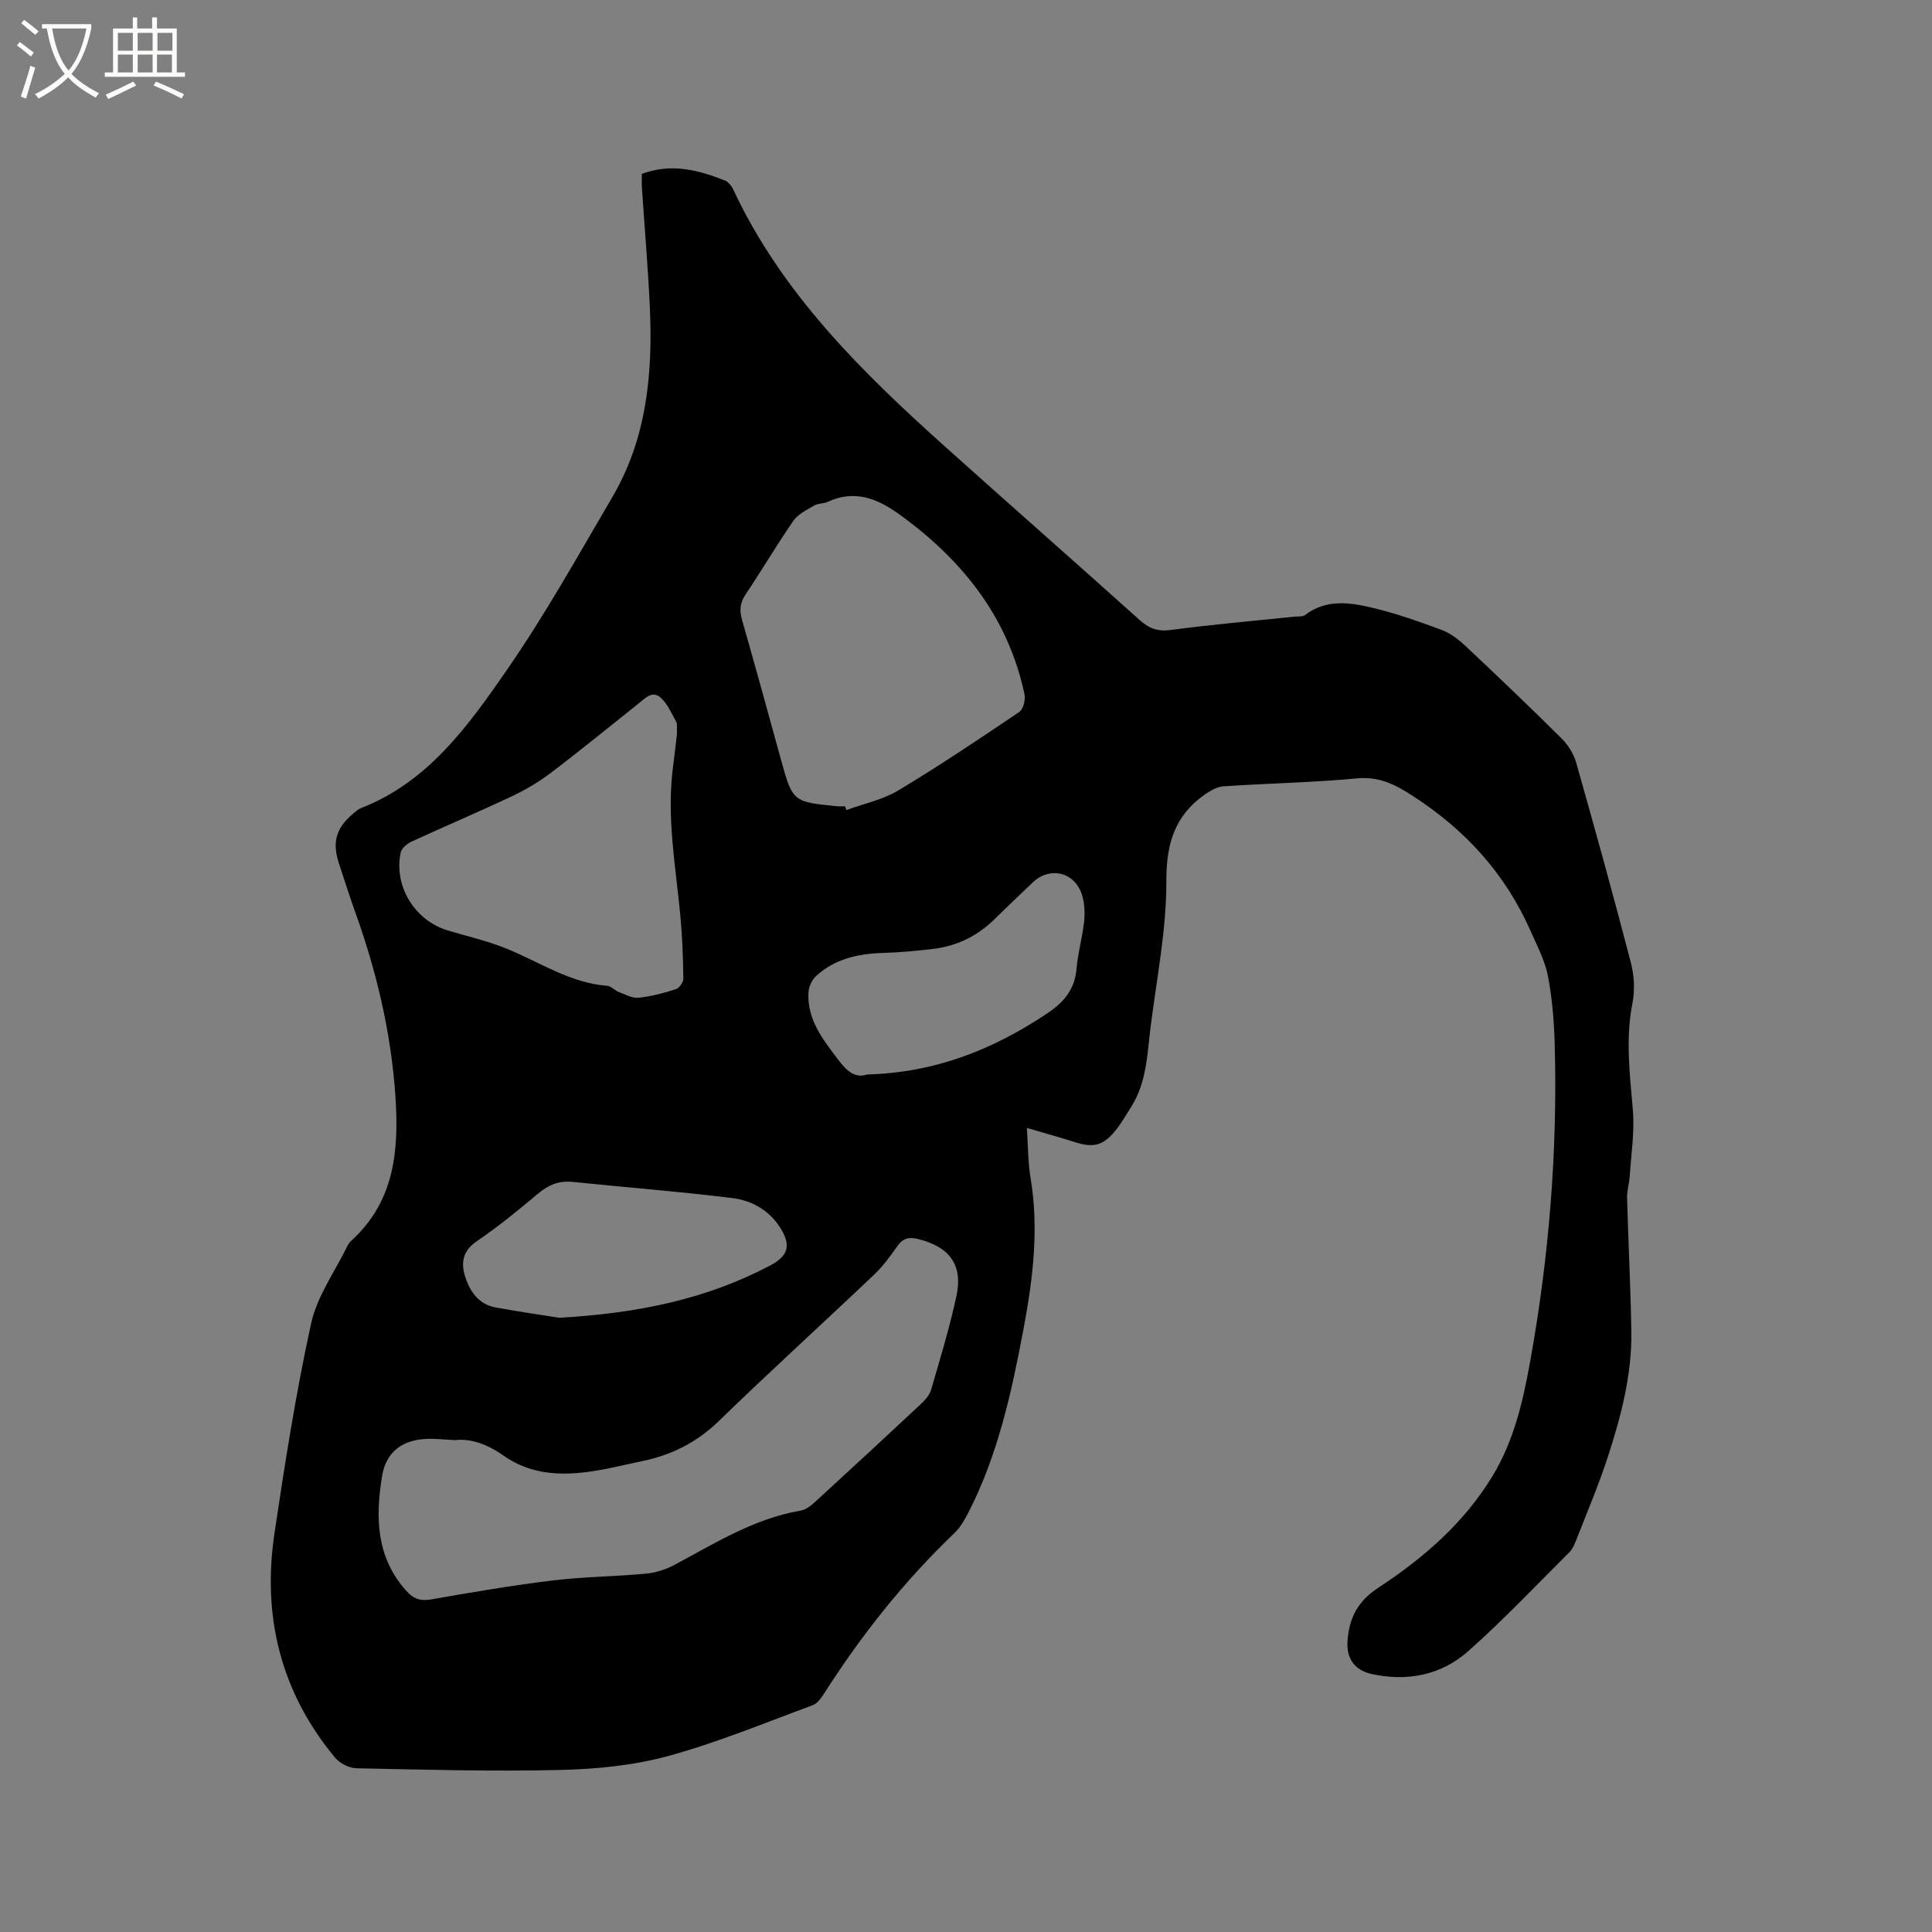 <svg enable-background="new 0 0 400 400" viewBox="0 0 400 400" xmlns="http://www.w3.org/2000/svg"><rect x="0" y="0" width="400" height="400" fill="#808080" stroke="none"/><path d="m6.4 11.7c-1-.8-1.9-1.6-2.9-2.3l.6-.7c.9.7 1.9 1.4 2.9 2.2zm-2.1 8.3c.7-2.1 1.4-4.2 2-6.4.2.1.6.3 1 .4-.7 2.3-1.3 4.4-1.9 6.4zm3-12.8c-1.1-.9-2.1-1.7-2.9-2.4l.6-.7c1 .8 2 1.5 3 2.4zm1.4-1.3v-.9h10.2v.9c-.9 4.2-2.3 7.3-4.1 9.4 1.3 1.4 3.2 2.7 5.7 4-.2.2-.4.5-.7.9-2.5-1.4-4.4-2.7-5.7-4.2-1.4 1.5-3.5 3-6.1 4.4 0 0 0 0-.1-.1-.3-.4-.5-.7-.7-.8 2.7-1.3 4.7-2.8 6.2-4.2-1.8-2.2-3-5.3-3.7-9.4zm9.2 0h-7.1c.6 3.8 1.7 6.7 3.4 8.7 1.7-2 2.9-4.8 3.7-8.7z" fill="#fbfcfa"/><path d="m31.6 3.6h.9v2.3h4.1v9.1h1.7v.9h-16.6v-.9h1.7v-9.1h4.1v-2.3h.9v2.3h3.1v-2.3zm-4 13.3.6.8c-1.9.9-3.8 1.9-5.8 2.8-.2-.3-.3-.6-.5-.9 2-.9 3.9-1.8 5.7-2.7zm-3.2-10.1v3.7h3.1v-3.7zm0 4.5v3.7h3.1v-3.7zm4.1-4.5v3.7h3.1v-3.7zm0 4.5v3.7h3.1v-3.7zm9.1 9.1c-2.1-1.1-4.1-2-5.8-2.7l.5-.8c2.2.9 4.1 1.8 5.8 2.6zm-1.9-13.6h-3.1v3.7h3.1zm-3.2 4.5v3.7h3.1v-3.7z" fill="#fbfcfa"/><path d="m212.6 233.53c.26 3.82.23 7.11.76 10.31 1.77 10.54.51 20.88-1.44 31.24-2.47 13.15-5.3 26.17-11.48 38.18-.76 1.48-1.65 3.01-2.84 4.15-10.4 9.94-19.26 21.12-26.99 33.23-.6.94-1.4 2.06-2.36 2.41-9.92 3.65-19.73 7.74-29.9 10.51-7.17 1.96-14.83 2.71-22.3 2.89-14.08.34-28.18-.06-42.27-.35-1.51-.03-3.44-1.03-4.42-2.21-11.23-13.52-15.1-29.2-12.54-46.39 2.17-14.55 4.44-29.12 7.59-43.48 1.25-5.69 4.98-10.83 7.6-16.21.18-.37.48-.71.79-.99 8.99-8.23 9.83-18.86 9.05-30.08-.91-13.11-3.92-25.73-8.36-38.05-1.18-3.29-2.22-6.62-3.32-9.94-1.45-4.4-.58-7.37 3.01-10.35.49-.4.98-.87 1.56-1.09 13.85-5.39 22.13-16.95 30.06-28.39 8.01-11.55 14.88-23.89 22-36.04 7.13-12.17 8.37-25.63 7.74-39.36-.38-8.26-1.1-16.5-1.64-24.74-.06-.94-.01-1.88-.01-2.78 6.1-2.28 11.75-.81 17.32 1.43.45.18.8.66 1.15 1.05.21.23.34.53.48.82 10.09 21.53 26.63 37.75 43.96 53.29 13.34 11.97 26.81 23.79 40.14 35.77 1.96 1.76 3.76 2.44 6.49 2.07 8.5-1.14 17.06-1.87 25.6-2.76.73-.08 1.66.05 2.17-.34 4.51-3.43 9.5-2.58 14.34-1.4 4.71 1.15 9.34 2.77 13.89 4.47 1.82.68 3.52 1.97 4.95 3.31 6.73 6.32 13.4 12.69 19.94 19.19 1.35 1.34 2.49 3.18 3.01 4.99 3.9 13.75 7.71 27.53 11.31 41.36.69 2.66.88 5.7.35 8.38-1.47 7.43-.56 14.72.07 22.12.39 4.56-.35 9.22-.65 13.84-.09 1.47-.58 2.93-.54 4.39.25 9.22.73 18.44.88 27.66.14 8.89-2.09 17.43-4.8 25.8-1.92 5.93-4.38 11.69-6.65 17.51-.34.87-.76 1.81-1.41 2.46-6.91 6.87-13.61 13.98-20.9 20.44-5.59 4.95-12.55 6.36-19.98 4.74-3.54-.77-5.28-3.21-5.02-6.83.34-4.76 2.06-8.2 6.39-11.05 9.34-6.12 17.77-13.42 23.67-23.18 4.36-7.21 6.24-15.28 7.71-23.41 3.94-21.76 5.73-43.71 5.13-65.83-.13-4.75-.51-9.56-1.41-14.22-.63-3.24-2.26-6.3-3.61-9.37-5.24-11.85-13.53-20.93-24.44-27.96-3.72-2.4-6.95-4.01-11.53-3.58-9.17.86-18.41 1.02-27.6 1.64-1.33.09-2.72.91-3.87 1.71-6.23 4.36-7.97 10.2-7.95 17.89.03 9.99-1.96 19.99-3.23 29.96-.73 5.74-.79 11.69-4.07 16.83-1.08 1.69-2.07 3.47-3.34 5.01-2.56 3.08-4.58 3.48-8.45 2.22-3.1-1-6.24-1.84-9.79-2.89zm-118.39 64.63c-2.48-.12-4.07-.31-5.65-.26-5.38.15-8.67 2.79-9.47 7.78-1.37 8.51-1.22 16.7 5.01 23.67 1.53 1.71 2.96 2.18 5.23 1.78 8.33-1.46 16.68-2.89 25.07-3.91 6.41-.78 12.9-.81 19.33-1.41 2.03-.19 4.14-.87 5.94-1.83 8.39-4.49 16.48-9.59 26.12-11.23 1.14-.19 2.25-1.14 3.15-1.97 7.28-6.66 14.52-13.35 21.72-20.09.89-.83 1.82-1.9 2.14-3.02 1.86-6.4 3.8-12.79 5.21-19.29 1.4-6.48-1.39-10.21-7.87-11.84-1.89-.47-3.17-.23-4.34 1.44-1.46 2.08-2.98 4.17-4.81 5.91-10.68 10.14-21.58 20.04-32.14 30.3-4.61 4.47-9.88 7.11-16.03 8.35-1.97.4-3.93.86-5.9 1.28-7.84 1.66-15.71 2.44-22.68-2.46-3.44-2.42-6.87-3.57-10.03-3.2zm80.75-131.23c.09.26.18.53.27.79 3.62-1.33 7.55-2.14 10.79-4.09 8.52-5.12 16.79-10.67 25.03-16.24.83-.56 1.3-2.53 1.06-3.66-3.43-16.09-12.99-27.95-26.07-37.35-4.53-3.25-9.22-5.03-14.71-2.46-.85.4-1.96.27-2.74.73-1.54.91-3.35 1.77-4.32 3.16-3.44 4.96-6.49 10.18-9.86 15.19-1.18 1.76-1.36 3.31-.79 5.31 2.74 9.56 5.37 19.15 8.01 28.74 2.47 8.96 2.46 8.97 11.74 9.88.53.05 1.06 0 1.59 0zm-34.8-15.02c-.06-1.25.11-2-.17-2.5-.97-1.74-1.8-3.72-3.23-4.99-1.75-1.54-3.26.21-4.65 1.31-5.98 4.75-11.88 9.59-17.96 14.2-2.5 1.9-5.25 3.55-8.09 4.89-6.89 3.26-13.92 6.23-20.84 9.42-.92.42-2.05 1.35-2.25 2.23-1.51 6.92 2.87 14.09 9.68 16.15 4.05 1.23 8.21 2.16 12.12 3.74 6.9 2.79 13.2 7.14 20.93 7.74.86.07 1.61.99 2.49 1.32 1.31.5 2.73 1.28 4.03 1.15 2.6-.27 5.19-.96 7.7-1.76.71-.23 1.58-1.45 1.56-2.21-.06-4.34-.21-8.69-.62-13.01-.98-10.33-2.91-20.6-1.49-31.04.32-2.39.57-4.82.79-6.64zm-24.38 120.92c16.5-.93 30.55-3.92 43.62-10.79 3.92-2.06 4.46-4.3 2.01-8.05-2.3-3.52-5.87-5.46-9.76-5.94-11-1.36-22.06-2.22-33.09-3.35-2.83-.29-5.02.62-7.18 2.44-4.12 3.48-8.33 6.88-12.78 9.93-2.86 1.96-3.15 4.5-2.32 7.15.95 3.06 2.76 5.82 6.31 6.47 4.98.9 9.98 1.63 13.19 2.14zm63.74-50.37c14.09-.37 26.1-5.16 37.27-12.63 3.5-2.34 5.74-4.99 6.1-9.31.27-3.26 1.22-6.46 1.56-9.71.19-1.85.11-3.87-.46-5.62-1.51-4.65-6.62-5.85-10.12-2.54-2.7 2.55-5.37 5.12-8.03 7.72-3.53 3.45-7.75 5.51-12.64 6.09-3.47.41-6.96.74-10.45.84-5.13.15-9.91 1.23-13.78 4.77-.86.79-1.53 2.22-1.59 3.39-.3 5.62 2.96 9.71 6.13 13.9 1.74 2.3 3.44 3.96 6.01 3.1z"/></svg>